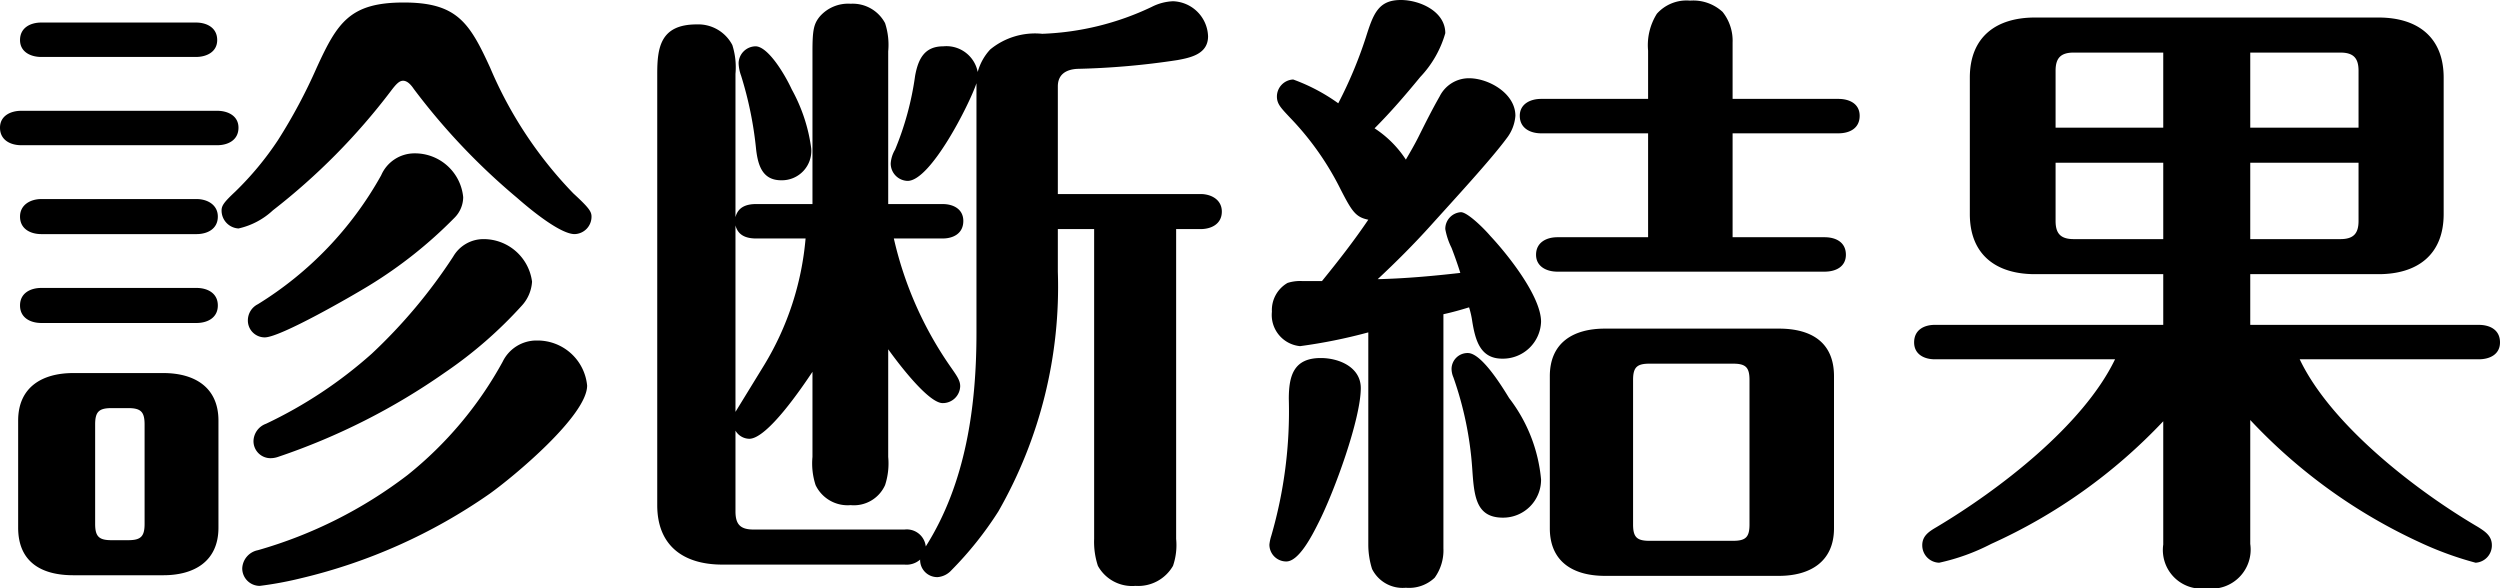 <svg xmlns="http://www.w3.org/2000/svg" width="119.82" height="28.2" viewBox="0 0 119.82 28.2">
  <path id="result_title" d="M-40.53-25.38c-2.58,0-3.18.96-4.17,3.12a25.837,25.837,0,0,1-1.86,3.48,14.82,14.82,0,0,1-2.04,2.46c-.51.48-.66.66-.66.9a.86.86,0,0,0,.81.87,3.54,3.54,0,0,0,1.65-.87,30.77,30.77,0,0,0,5.64-5.7c.27-.36.42-.51.6-.51.21,0,.39.21.51.39a31.327,31.327,0,0,0,4.95,5.22c.75.66,2.1,1.74,2.76,1.74a.833.833,0,0,0,.81-.84c0-.24-.12-.42-.87-1.11a19.683,19.683,0,0,1-3.99-6.03C-37.38-24.42-37.98-25.38-40.53-25.38Zm-17.37.96c-.51,0-1.02.24-1.02.84,0,.57.51.81,1.02.81h7.41c.51,0,1.02-.24,1.02-.81,0-.6-.51-.84-1.02-.84Zm-.96,4.23c-.51,0-1.02.24-1.02.81,0,.6.51.84,1.02.84h9.39c.51,0,1.02-.24,1.02-.84,0-.57-.51-.81-1.02-.81Zm21.18,4.14a2.322,2.322,0,0,0-2.34-2.1,1.74,1.74,0,0,0-1.59,1.05,16.914,16.914,0,0,1-5.91,6.18.865.865,0,0,0-.48.78.807.807,0,0,0,.81.81c.75,0,4.23-2.01,5.01-2.49a21.3,21.3,0,0,0,4.08-3.24A1.412,1.412,0,0,0-37.68-16.05Zm-20.22.09c-.51,0-1.02.27-1.02.84,0,.6.51.84,1.02.84h7.44c.51,0,1.02-.24,1.02-.84,0-.57-.51-.84-1.02-.84ZM-46.92-3.54a1.119,1.119,0,0,0,.36-.06,31.44,31.44,0,0,0,8.01-4.05,20.485,20.485,0,0,0,3.66-3.18A1.87,1.87,0,0,0-34.38-12a2.341,2.341,0,0,0-2.34-2.04,1.677,1.677,0,0,0-1.44.84,25.256,25.256,0,0,1-3.9,4.65,21.282,21.282,0,0,1-5.07,3.36.907.907,0,0,0-.6.81A.814.814,0,0,0-46.92-3.54ZM-57.9-11.7c-.51,0-1.02.24-1.02.84s.51.84,1.02.84h7.44c.51,0,1.02-.24,1.02-.84s-.51-.84-1.02-.84ZM-47.43,2.58a16.944,16.944,0,0,0,1.95-.36,26.445,26.445,0,0,0,9.06-4.05c1.14-.81,4.68-3.75,4.68-5.19a2.387,2.387,0,0,0-2.4-2.16,1.8,1.8,0,0,0-1.65,1.02,18.058,18.058,0,0,1-4.56,5.43A21.512,21.512,0,0,1-47.52.87a.928.928,0,0,0-.75.87A.839.839,0,0,0-47.43,2.58ZM-59.01-.21c0,1.62,1.08,2.28,2.64,2.28h4.32c1.47,0,2.64-.66,2.64-2.28V-5.34c0-1.62-1.17-2.28-2.64-2.28h-4.32c-1.47,0-2.64.66-2.64,2.28Zm4.47.6c-.6,0-.78-.18-.78-.78V-5.16c0-.6.18-.78.78-.78h.81c.6,0,.78.18.78.78V-.39c0,.6-.18.78-.78.78Zm37.5-14.46h2.34c.51,0,.99-.24.99-.84,0-.57-.48-.81-.99-.81h-2.61v-7.32a3.346,3.346,0,0,0-.15-1.35,1.754,1.754,0,0,0-1.65-.93,1.806,1.806,0,0,0-1.47.6c-.3.36-.36.66-.36,1.68v7.32h-2.7c-.48,0-.87.15-.99.63v-6.87a3.546,3.546,0,0,0-.15-1.38,1.841,1.841,0,0,0-1.71-.99c-1.74,0-1.89,1.11-1.89,2.37V-1.29c0,1.95,1.26,2.85,3.12,2.85h8.73a.988.988,0,0,0,.75-.24.82.82,0,0,0,.84.84,1,1,0,0,0,.66-.33A16.882,16.882,0,0,0-12.03-.99,21.671,21.671,0,0,0-9.18-12.48v-2.04h1.74V.33a3.665,3.665,0,0,0,.18,1.29,1.871,1.871,0,0,0,1.8.96,1.924,1.924,0,0,0,1.8-.96A3.068,3.068,0,0,0-3.51.33V-14.52h1.17c.51,0,1.02-.24,1.02-.84,0-.57-.51-.84-1.02-.84H-9.18v-5.16c0-.57.39-.81.93-.84a37.031,37.031,0,0,0,4.8-.42c.66-.12,1.47-.3,1.47-1.14a1.738,1.738,0,0,0-1.68-1.68,2.459,2.459,0,0,0-1.02.27,13.266,13.266,0,0,1-5.25,1.29,3.385,3.385,0,0,0-2.49.75,2.568,2.568,0,0,0-.6,1.08,1.528,1.528,0,0,0-1.65-1.23c-.9,0-1.2.6-1.35,1.41a14.381,14.381,0,0,1-.96,3.54,1.489,1.489,0,0,0-.21.66.833.833,0,0,0,.81.84c1.11,0,2.97-3.69,3.3-4.68V-9.54c0,3.51-.51,7.2-2.43,10.23a.915.915,0,0,0-1.02-.81h-7.23c-.63,0-.87-.24-.87-.87V-4.86a.782.782,0,0,0,.66.39c.87,0,2.55-2.49,3.03-3.21V-3.6a3.346,3.346,0,0,0,.15,1.35,1.7,1.7,0,0,0,1.68.96,1.637,1.637,0,0,0,1.65-.96,3.346,3.346,0,0,0,.15-1.35V-8.76c.69.96,1.98,2.58,2.61,2.58a.833.833,0,0,0,.84-.81c0-.27-.15-.48-.42-.87A17.533,17.533,0,0,1-17.04-14.07Zm-5.4-2.79A1.41,1.41,0,0,0-21-18.39a8.005,8.005,0,0,0-.93-2.82c-.39-.84-1.17-2.07-1.74-2.07a.826.826,0,0,0-.81.81,1.94,1.94,0,0,0,.12.6,17.647,17.647,0,0,1,.72,3.54C-23.55-17.58-23.34-16.86-22.44-16.86Zm1.17,2.79a13.983,13.983,0,0,1-1.98,6.06l-1.38,2.25V-14.7c.12.48.51.63.99.63ZM2.52-12.03a1.985,1.985,0,0,0-.69.09,1.5,1.5,0,0,0-.75,1.38A1.5,1.5,0,0,0,2.43-8.91,25.26,25.26,0,0,0,5.7-9.57V.63a3.917,3.917,0,0,0,.18,1.14,1.637,1.637,0,0,0,1.62.9,1.782,1.782,0,0,0,1.38-.48A2.244,2.244,0,0,0,9.3.78V-10.44c.42-.09.84-.21,1.23-.33a4.257,4.257,0,0,1,.15.66c.15.93.39,1.8,1.44,1.8a1.831,1.831,0,0,0,1.86-1.77c0-1.2-1.56-3.18-2.43-4.11-.36-.42-1.11-1.14-1.41-1.14a.8.8,0,0,0-.75.81,3.317,3.317,0,0,0,.3.9c.15.39.3.81.42,1.2-1.32.15-2.64.27-3.96.3.87-.81,1.74-1.68,2.55-2.58,1.08-1.2,2.88-3.15,3.63-4.17a2,2,0,0,0,.42-1.08c0-1.08-1.29-1.8-2.22-1.8a1.565,1.565,0,0,0-1.41.87c-.36.63-.66,1.23-1.02,1.95-.18.36-.39.72-.6,1.08A5.105,5.105,0,0,0,6-19.35c.78-.78,1.5-1.62,2.19-2.46a5.072,5.072,0,0,0,1.2-2.1c0-1.05-1.23-1.59-2.13-1.59-1.08,0-1.32.66-1.68,1.8a20.586,20.586,0,0,1-1.32,3.15A8.906,8.906,0,0,0,2.1-21.69a.82.82,0,0,0-.78.81c0,.36.18.54.63,1.02a13.8,13.8,0,0,1,2.43,3.45c.54,1.05.72,1.32,1.32,1.44-.69,1.02-1.44,1.98-2.22,2.94Zm20.64-7.08h5.07c.54,0,1.02-.24,1.02-.84,0-.57-.48-.81-1.02-.81H23.16v-2.7a2.222,2.222,0,0,0-.48-1.47,2.078,2.078,0,0,0-1.56-.54,1.905,1.905,0,0,0-1.59.63,2.831,2.831,0,0,0-.42,1.77v2.31H13.98c-.51,0-1.02.24-1.02.81,0,.6.51.84,1.02.84h5.13v4.98H14.76c-.51,0-1.02.24-1.02.84,0,.57.51.81,1.02.81H27.57c.54,0,1.02-.24,1.02-.81,0-.6-.48-.84-1.02-.84H23.16ZM28.02-7.47c0-1.62-1.08-2.28-2.64-2.28H17.04c-1.5,0-2.64.66-2.64,2.28V-.18c0,1.62,1.14,2.28,2.64,2.28h8.34c1.47,0,2.64-.66,2.64-2.28ZM13.98-2.52a7.492,7.492,0,0,0-1.53-3.9c-.33-.54-1.32-2.16-1.98-2.16a.769.769,0,0,0-.78.75,1.059,1.059,0,0,0,.09.42,16.513,16.513,0,0,1,.9,4.35c.09,1.29.15,2.37,1.47,2.37A1.818,1.818,0,0,0,13.98-2.52ZM1.77,1.41C2.37,1.41,3,.18,3.3-.42,4.08-1.95,5.34-5.43,5.34-6.9c0-.99-1.02-1.44-1.92-1.44-1.29,0-1.53.84-1.53,1.95A21.41,21.41,0,0,1,1.05.18,2.089,2.089,0,0,0,.96.6.807.807,0,0,0,1.77,1.41ZM23.19-8.07c.6,0,.78.18.78.78V-.36c0,.6-.18.78-.78.78H19.17c-.6,0-.78-.18-.78-.78V-7.29c0-.6.18-.78.78-.78Zm24.78,2.7A26.027,26.027,0,0,0,56.13.51a16.182,16.182,0,0,0,2.64.96.828.828,0,0,0,.78-.84c0-.45-.33-.66-.66-.87-2.97-1.74-7.05-4.89-8.55-8.04h8.58c.54,0,1.02-.24,1.02-.81,0-.6-.48-.84-1.02-.84H47.97v-2.43h6.15c1.86,0,3.12-.93,3.12-2.88v-6.54c0-1.95-1.26-2.88-3.12-2.88H37.65c-1.86,0-3.12.93-3.12,2.88v6.54c0,1.95,1.26,2.88,3.12,2.88H43.8v2.43H32.85c-.51,0-.99.24-.99.84,0,.57.48.81.99.81h8.64C39.96-5.1,35.91-2.01,32.94-.24c-.36.21-.69.42-.69.87a.833.833,0,0,0,.81.84,10.032,10.032,0,0,0,2.49-.9A26.065,26.065,0,0,0,43.8-5.31V.6a1.853,1.853,0,0,0,2.07,2.1A1.875,1.875,0,0,0,47.97.57Zm0-14.01v-3.6h4.32c.63,0,.87.27.87.87v2.73Zm-4.17,0H38.64v-2.73c0-.6.24-.87.87-.87H43.8Zm4.17,1.68h5.19v2.79c0,.6-.24.87-.87.87H47.97Zm-4.17,0v3.66H39.51c-.63,0-.87-.27-.87-.87V-17.7Z" transform="translate(59.88 25.5)"/>
</svg>
